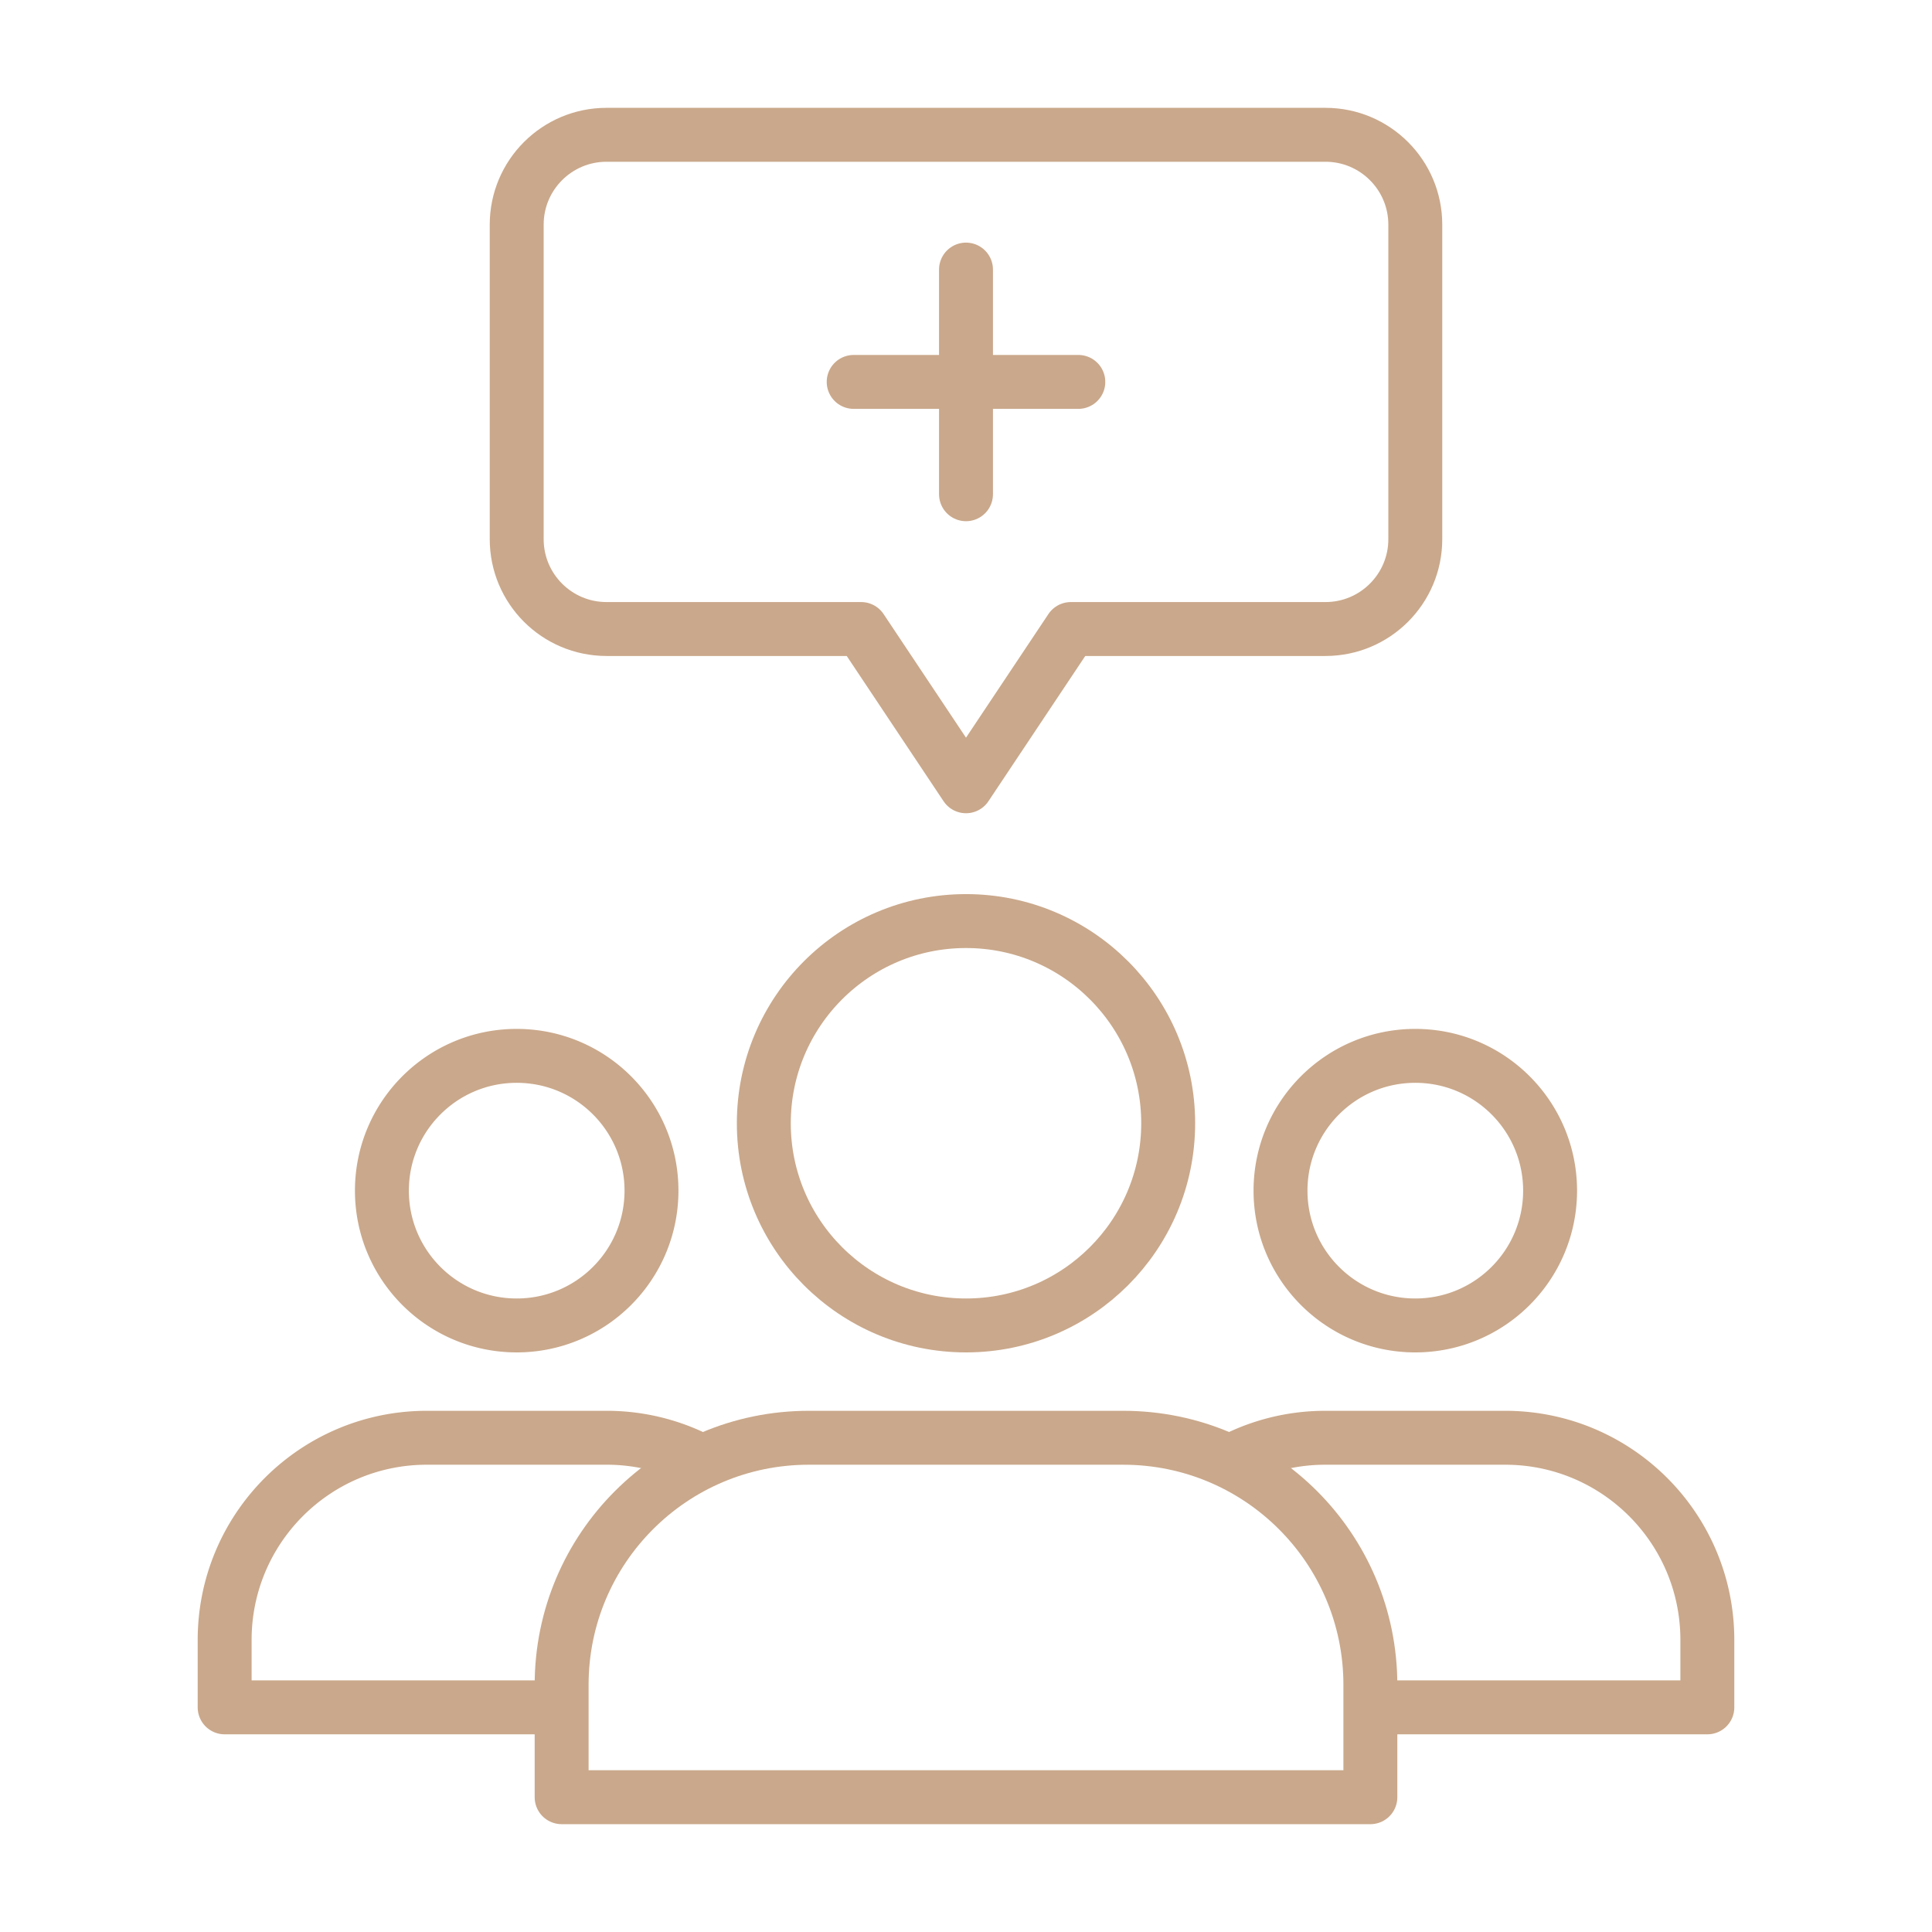 <?xml version="1.0" encoding="UTF-8"?> <svg xmlns="http://www.w3.org/2000/svg" width="430" height="430" style="width:100%;height:100%;transform:translate3d(0,0,0);content-visibility:visible" viewBox="0 0 430 430"><defs><clipPath id="a"><path d="M0 0h430v430H0z"></path></clipPath><clipPath id="e"><path d="M0 0h430v430H0z"></path></clipPath><clipPath id="d"><path d="M0 0h430v430H0z"></path></clipPath><clipPath id="c"><path d="M0 0h430v430H0z"></path></clipPath><clipPath id="b"><path d="M0 0h430v430H0z"></path></clipPath></defs><g fill="none" clip-path="url(#a)"><g clip-path="url(#b)" style="display:none"><g style="display:none"><path class="secondary"></path><path class="secondary"></path></g><path class="secondary" style="display:none"></path><path class="primary" style="display:none"></path><path class="primary" style="display:none"></path><path class="primary" style="display:none"></path></g><g clip-path="url(#c)" style="display:none"><g style="display:none"><path class="secondary"></path><path class="secondary"></path></g><path class="primary" style="display:none"></path><path class="primary" style="display:none"></path><path class="primary" style="display:none"></path></g><g clip-path="url(#d)" style="display:block"><path stroke="#CAA88B" stroke-linecap="round" stroke-linejoin="round" stroke-width="12" d="M215 60v50m.234-25H240m-50 0h25.234M115 50c0-11.046 8.954-20 20-20h160c11.046 0 20 8.954 20 20v70c0 11.046-8.954 20-20 20h-56.667L215 175l-23.333-35H135c-11.046 0-20-8.954-20-20z" class="secondary" style="display:none"></path><path stroke="#CAA88B" stroke-linecap="round" stroke-linejoin="round" stroke-width="12" d="M215 60v50m-25-25h50M115 50c0-11.046 8.954-20 20-20h160c11.046 0 20 8.954 20 20v70c0 11.046-8.954 20-20 20h-56.667L215 175l-23.333-35H135c-11.046 0-20-8.954-20-20z" class="secondary" style="display:block"></path><path stroke="#CAA88B" stroke-linejoin="round" stroke-width="12" d="M30-42.5c0 16.569-13.431 30-30 30s-30-13.431-30-30 13.431-30 30-30 30 13.431 30 30zm-17.783 115H-65v-15c0-24.853 20.147-45 45-45h40a44.8 44.8 0 0 1 21.493 5.454" class="primary" style="display:block" transform="translate(115 307.5)"></path><path stroke="#CAA88B" stroke-linejoin="round" stroke-width="12" d="M30-42.5c0 16.569-13.431 30-30 30s-30-13.431-30-30 13.431-30 30-30 30 13.431 30 30zm-40.145 115H65v-15c0-24.853-20.147-45-45-45h-40a44.8 44.8 0 0 0-23.288 6.487" class="primary" style="display:block" transform="translate(315 307.5)"></path><path stroke="#CAA88B" stroke-linejoin="round" stroke-width="12" d="M-35 17.5c-30.376 0-55 24.624-55 55v25H90v-25c0-30.376-24.624-55-55-55zm80-70c0 24.853-20.147 45-45 45s-45-20.147-45-45 20.147-45 45-45 45 20.147 45 45z" class="primary" style="display:block" transform="translate(215 302.5)"></path><path class="secondary" style="display:none"></path></g><g clip-path="url(#e)" style="display:none"><g style="display:none"><path class="primary"></path><path class="primary"></path></g><g style="display:none"><path class="primary"></path><path class="primary"></path></g><g style="display:none"><path class="primary"></path><path class="primary"></path></g><g style="display:none"><path class="secondary"></path><path class="secondary"></path></g></g></g></svg> 
